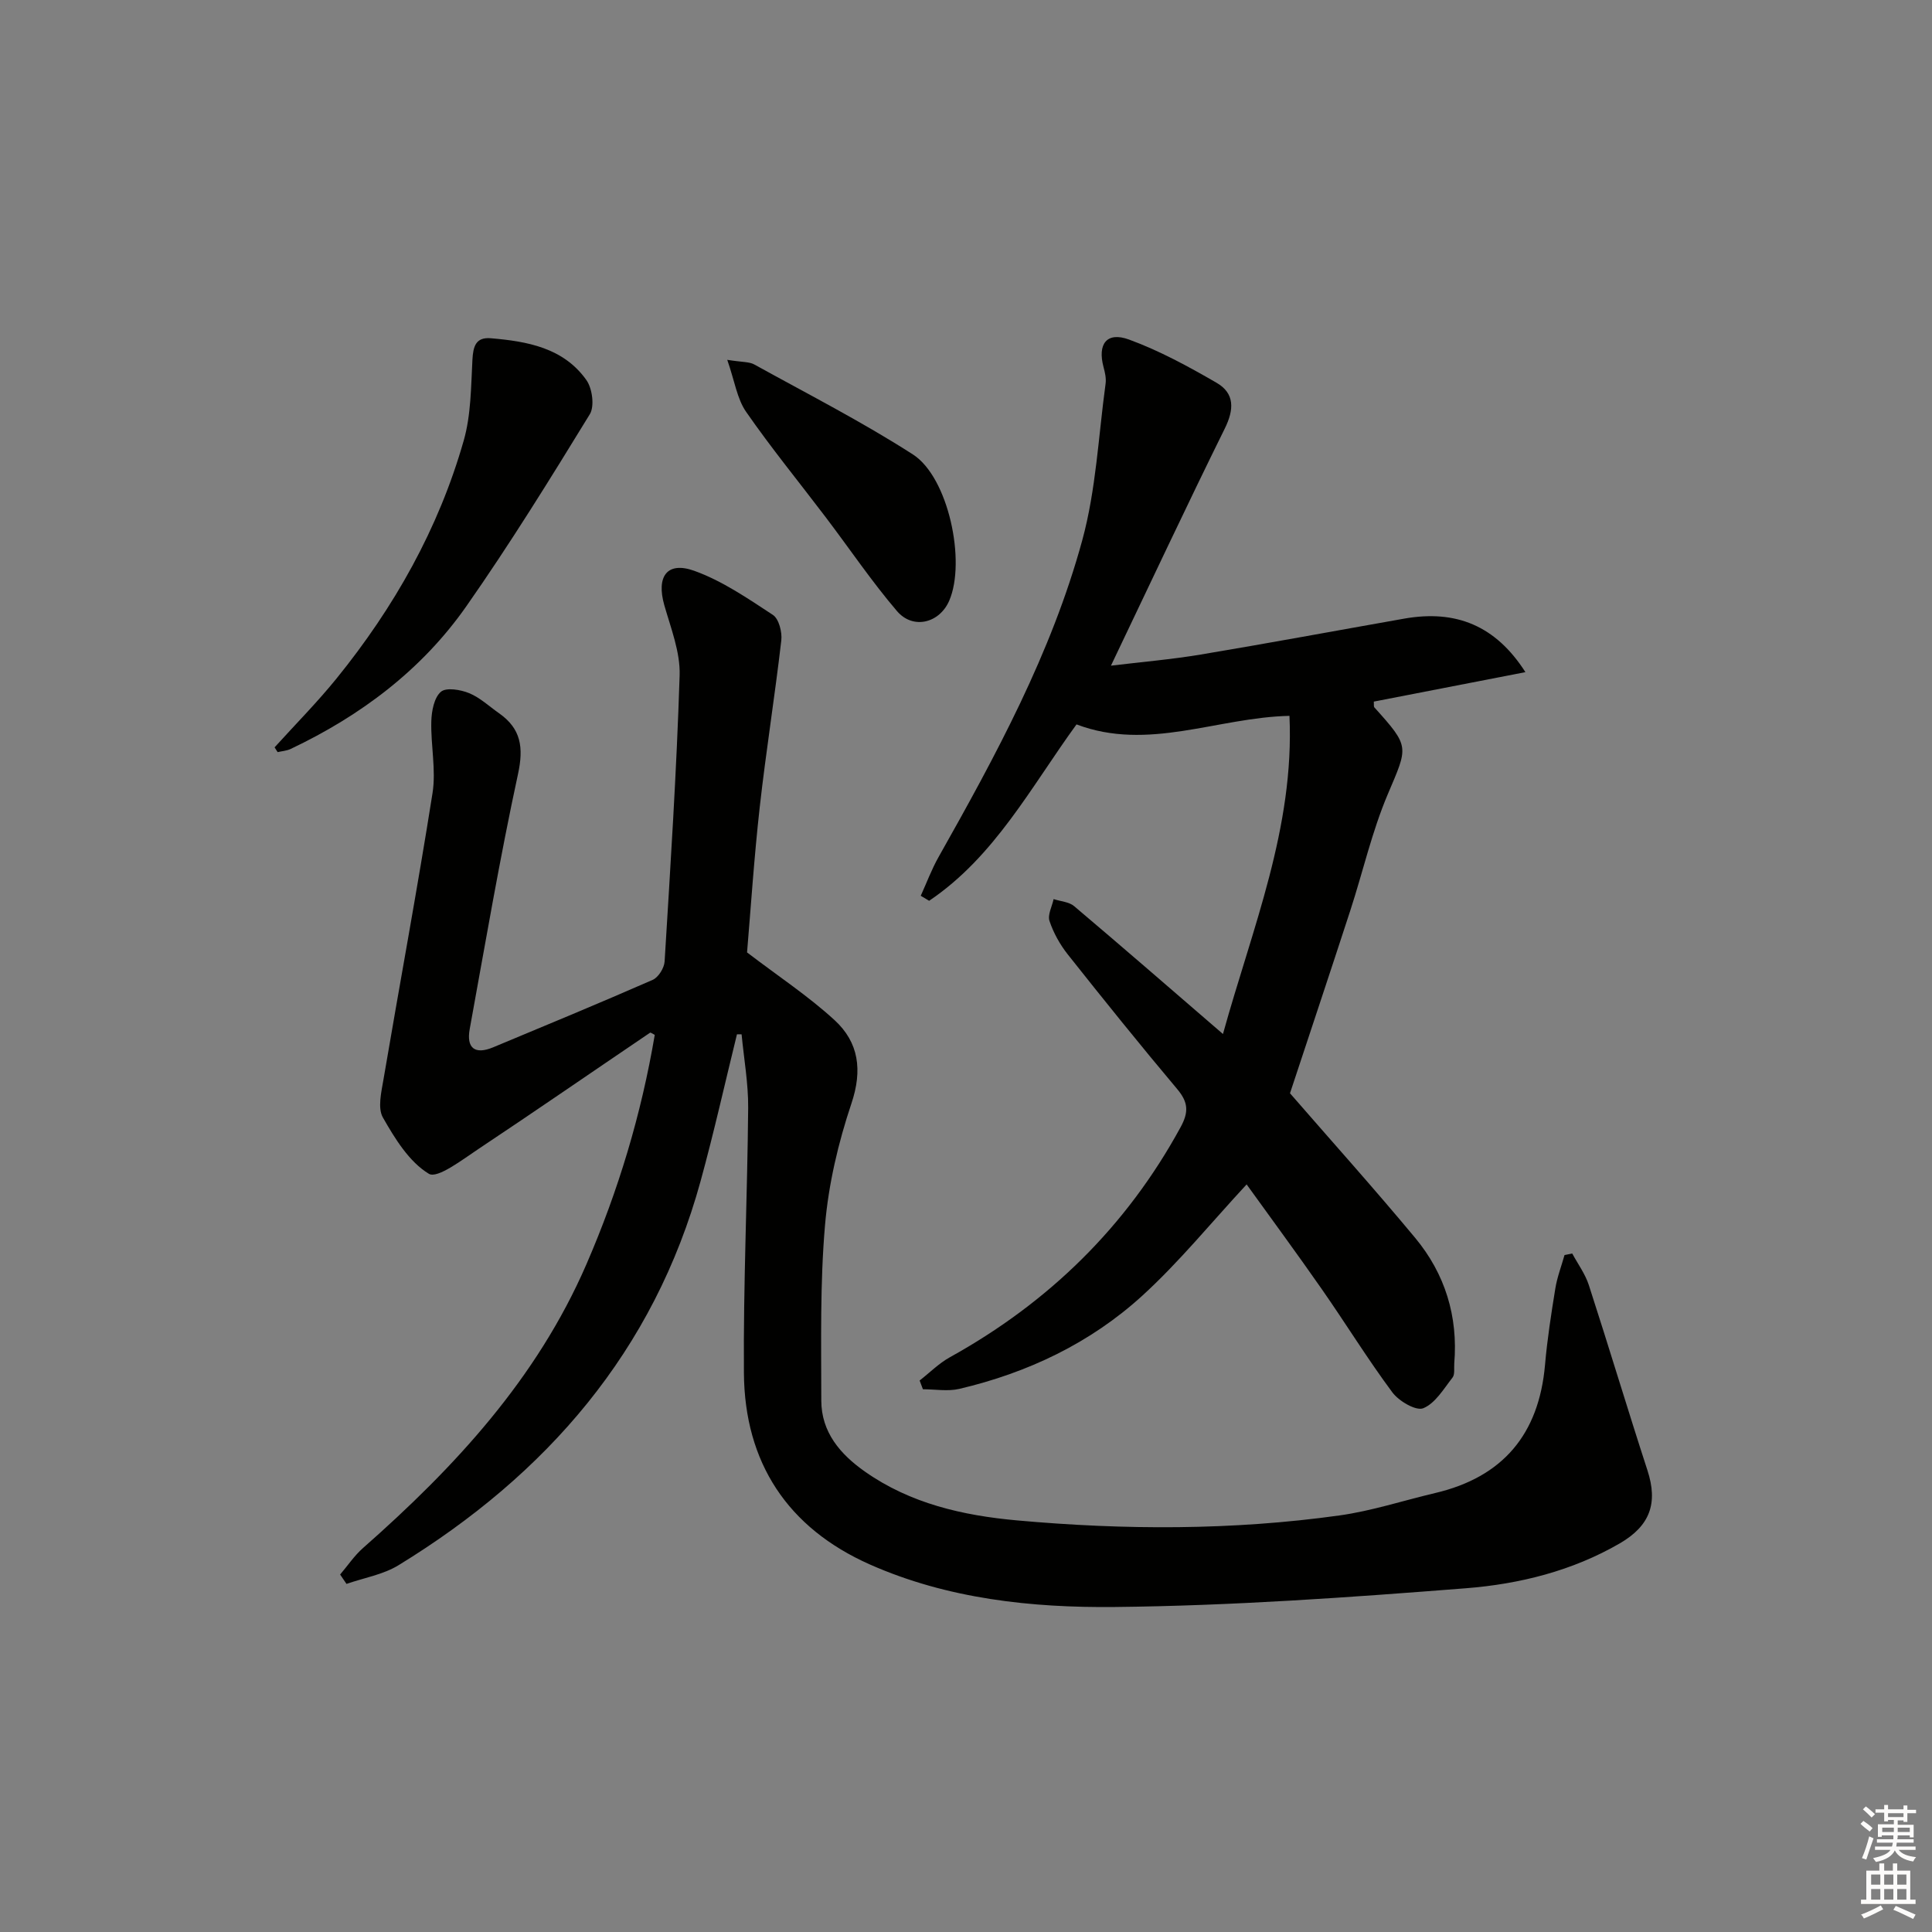<svg enable-background="new 0 0 400 400" viewBox="0 0 400 400" xmlns="http://www.w3.org/2000/svg"><rect x="0" y="0" width="400" height="400" fill="#808080" stroke="none"/><g fill="#010100"><path d="m152.58 214.14c-2.49 10.12-4.76 20.31-7.52 30.36-9.68 35.25-31.89 60.78-62.53 79.55-3.19 1.96-7.17 2.62-10.79 3.88-.44-.65-.88-1.29-1.32-1.94 1.57-1.84 2.94-3.91 4.74-5.49 19.02-16.75 35.98-35.05 46.25-58.74 6.64-15.31 11.37-31.1 14.15-47.5-.44-.21-.85-.54-.97-.45-11.85 8.02-23.62 16.15-35.53 24.07-3.31 2.2-8.51 6.21-10.27 5.14-4.07-2.46-7.02-7.27-9.51-11.64-1.12-1.96-.34-5.23.1-7.81 3.36-19.79 7.04-39.54 10.17-59.37.76-4.82-.39-9.92-.25-14.88.06-2.12.58-4.88 1.98-6.09 1.1-.95 4.07-.45 5.85.28 2.25.92 4.15 2.73 6.19 4.16 4.55 3.19 5.12 7.06 3.93 12.58-3.79 17.5-6.79 35.18-10 52.8-.72 3.94 1.06 5.36 4.84 3.79 11.04-4.6 22.09-9.17 33.04-13.97 1.19-.52 2.39-2.46 2.47-3.8 1.21-19.74 2.49-39.49 3.11-59.25.15-4.8-1.81-9.74-3.17-14.51-1.69-5.93.54-9.16 6.2-7.13 5.79 2.08 11.08 5.72 16.28 9.13 1.24.82 1.94 3.56 1.74 5.28-1.33 11.51-3.17 22.96-4.46 34.47-1.18 10.54-1.87 21.14-2.63 30.13 6.54 4.99 12.73 9.07 18.12 14.02 5.02 4.61 5.81 10.36 3.48 17.28-2.72 8.11-4.73 16.67-5.46 25.17-1.04 12.04-.78 24.2-.77 36.31.01 6.57 3.94 11.13 9.05 14.72 9.42 6.62 20.29 9.08 31.45 10.09 22.27 2.01 44.57 2.07 66.75-1.02 6.69-.93 13.22-3.08 19.83-4.64 14.06-3.3 21.5-12.2 22.76-26.54.46-5.29 1.28-10.55 2.13-15.79.38-2.36 1.26-4.64 1.91-6.95.53-.11 1.06-.22 1.59-.32 1.17 2.17 2.69 4.23 3.44 6.54 4.14 12.76 7.99 25.61 12.14 38.37 2.19 6.73.6 11.44-5.75 15.12-9.84 5.7-20.77 8.41-31.82 9.28-24.19 1.9-48.44 3.63-72.69 3.88-17.23.18-34.64-1.67-50.75-8.81-17-7.55-25.92-21.07-26.06-39.62-.14-18.3.72-36.61.88-54.92.04-5.06-.88-10.14-1.36-15.21-.31.01-.64 0-.96-.01z"/><path d="m258.1 245.22c-7.36 7.94-13.97 16.08-21.62 23.06-10.74 9.79-23.69 15.94-37.86 19.27-2.39.56-5.02.08-7.54.08-.23-.6-.46-1.2-.68-1.81 2.08-1.62 3.99-3.56 6.27-4.82 20.45-11.34 36.51-27 47.75-47.61 1.72-3.14 1.61-5.17-.68-7.89-7.71-9.17-15.23-18.51-22.68-27.91-1.61-2.04-2.95-4.45-3.77-6.9-.43-1.27.52-3.01.85-4.54 1.43.47 3.19.56 4.25 1.46 10.03 8.48 19.95 17.1 30.81 26.47 6.1-22.02 14.82-42.69 13.77-65.87-14.97.33-29.23 7.4-44.09 1.77-9.38 12.88-16.91 27.35-30.51 36.52-.58-.35-1.16-.69-1.74-1.04 1.22-2.68 2.25-5.47 3.69-8.02 11.85-21.01 23.38-42.24 29.76-65.62 2.85-10.46 3.34-21.56 4.82-32.38.15-1.1-.12-2.32-.42-3.42-1.29-4.8.65-7.41 5.27-5.72 6.29 2.3 12.28 5.57 18.11 8.94 3.8 2.19 3.67 5.54 1.71 9.5-7.93 16.06-15.53 32.28-23.56 49.08 6.35-.77 12.51-1.29 18.57-2.3 14.07-2.35 28.1-4.96 42.15-7.44 10.7-1.89 18.93 1.44 25.09 11.08-10.82 2.1-21.11 4.1-31.39 6.1.05.59-.05 1.01.12 1.2 7.43 8.25 6.97 8.05 2.77 17.99-3.28 7.74-5.15 16.07-7.77 24.11-4.15 12.75-8.4 25.47-12.47 37.79 8.54 9.83 17.42 19.72 25.91 29.93 6.19 7.45 8.91 16.24 8.1 26-.08.99.16 2.26-.36 2.93-1.83 2.34-3.58 5.34-6.06 6.35-1.5.61-5.05-1.47-6.4-3.29-5.15-6.93-9.68-14.31-14.63-21.4-5.2-7.46-10.6-14.79-15.54-21.65z"/><path d="m56.85 154.73c4.29-4.74 8.81-9.3 12.83-14.26 11.92-14.71 21.13-31 26.33-49.26 1.52-5.32 1.5-11.12 1.8-16.72.15-2.77.69-4.72 3.8-4.46 7.56.64 15.04 1.97 19.79 8.65 1.23 1.73 1.73 5.43.71 7.09-8.24 13.44-16.54 26.87-25.58 39.78-9.23 13.17-21.84 22.62-36.35 29.51-.82.39-1.8.45-2.7.66-.21-.32-.42-.65-.63-.99z"/><path d="m150.57 74.5c3.12.5 4.54.38 5.58.95 11.02 6.1 22.28 11.84 32.86 18.64 7.36 4.73 11.02 22.16 7.52 30.27-2 4.64-7.48 6.06-10.82 2.16-5.26-6.16-9.82-12.93-14.73-19.4-5.52-7.28-11.31-14.36-16.51-21.86-1.87-2.69-2.36-6.35-3.9-10.76z"/></g><path d="m385.2 377.6.6-.6c.6.4 1.3.9 1.9 1.5l-.6.7c-.8-.6-1.4-1.1-1.9-1.6zm.3 7.1c.6-1.4 1.1-2.9 1.5-4.5.3.1.6.3.9.4-.5 1.4-1 2.9-1.5 4.4zm.2-10.1.6-.6c.7.5 1.3 1.1 1.9 1.6l-.7.7c-.6-.6-1.2-1.2-1.8-1.7zm8.4-.8h.8v.9h1.8v.7h-1.8v1.8h-.8v-.3h-1.2v.9h3.3v2.6h-.8v-.4h-2.5c0 .3 0 .6-.1.8h3.4v.7h-3.5c0 .3-.1.6-.1.8h4v.7h-3.5c.7.9 1.9 1.3 3.6 1.5-.2.2-.4.5-.6.9-1.9-.3-3.2-1.1-3.8-2.3-.5 1.1-1.8 2-3.9 2.4-.2-.3-.4-.5-.6-.8 1.9-.4 3.1-.9 3.6-1.7h-3.2v-.7h3.5c.1-.2.1-.5.2-.8h-3.3v-.7h3.4c0-.2 0-.5 0-.8h-2.4v.3h-.8v-2.6h3.3v-.9h-1.2v.3h-.8v-1.8h-1.8v-.7h1.8v-.9h.8v.9h3.2zm-4.4 5.5h2.4c0-.3 0-.6 0-.9h-2.4zm1.2-3.1h3.2v-.8h-3.2zm4.4 2.2h-2.4v.9h2.5v-.9z" fill="#fcfbfa"/><path d="m389.2 385.8h.9v1.5h1.8v-1.5h.9v1.5h2.7v6h1.1v.9h-11.3v-.9h1.1v-6h2.7v-1.5zm.2 8.7.5.8c-1.2.6-2.5 1.3-4 1.9-.2-.3-.3-.6-.6-.8 1.6-.6 3-1.3 4.1-1.9zm-2-4.3h1.9v-2.1h-1.9zm0 3.1h1.9v-2.2h-1.9zm2.7-3.1h1.9v-2.1h-1.9zm0 3.1h1.9v-2.2h-1.9zm2.4 1.3c1.4.6 2.7 1.2 4.1 1.8l-.5.9c-1.5-.7-2.8-1.4-4.1-1.9zm2.2-6.5h-1.9v2.1h1.9zm-1.9 5.2h1.9v-2.2h-1.9z" fill="#fcfbfa"/></svg>